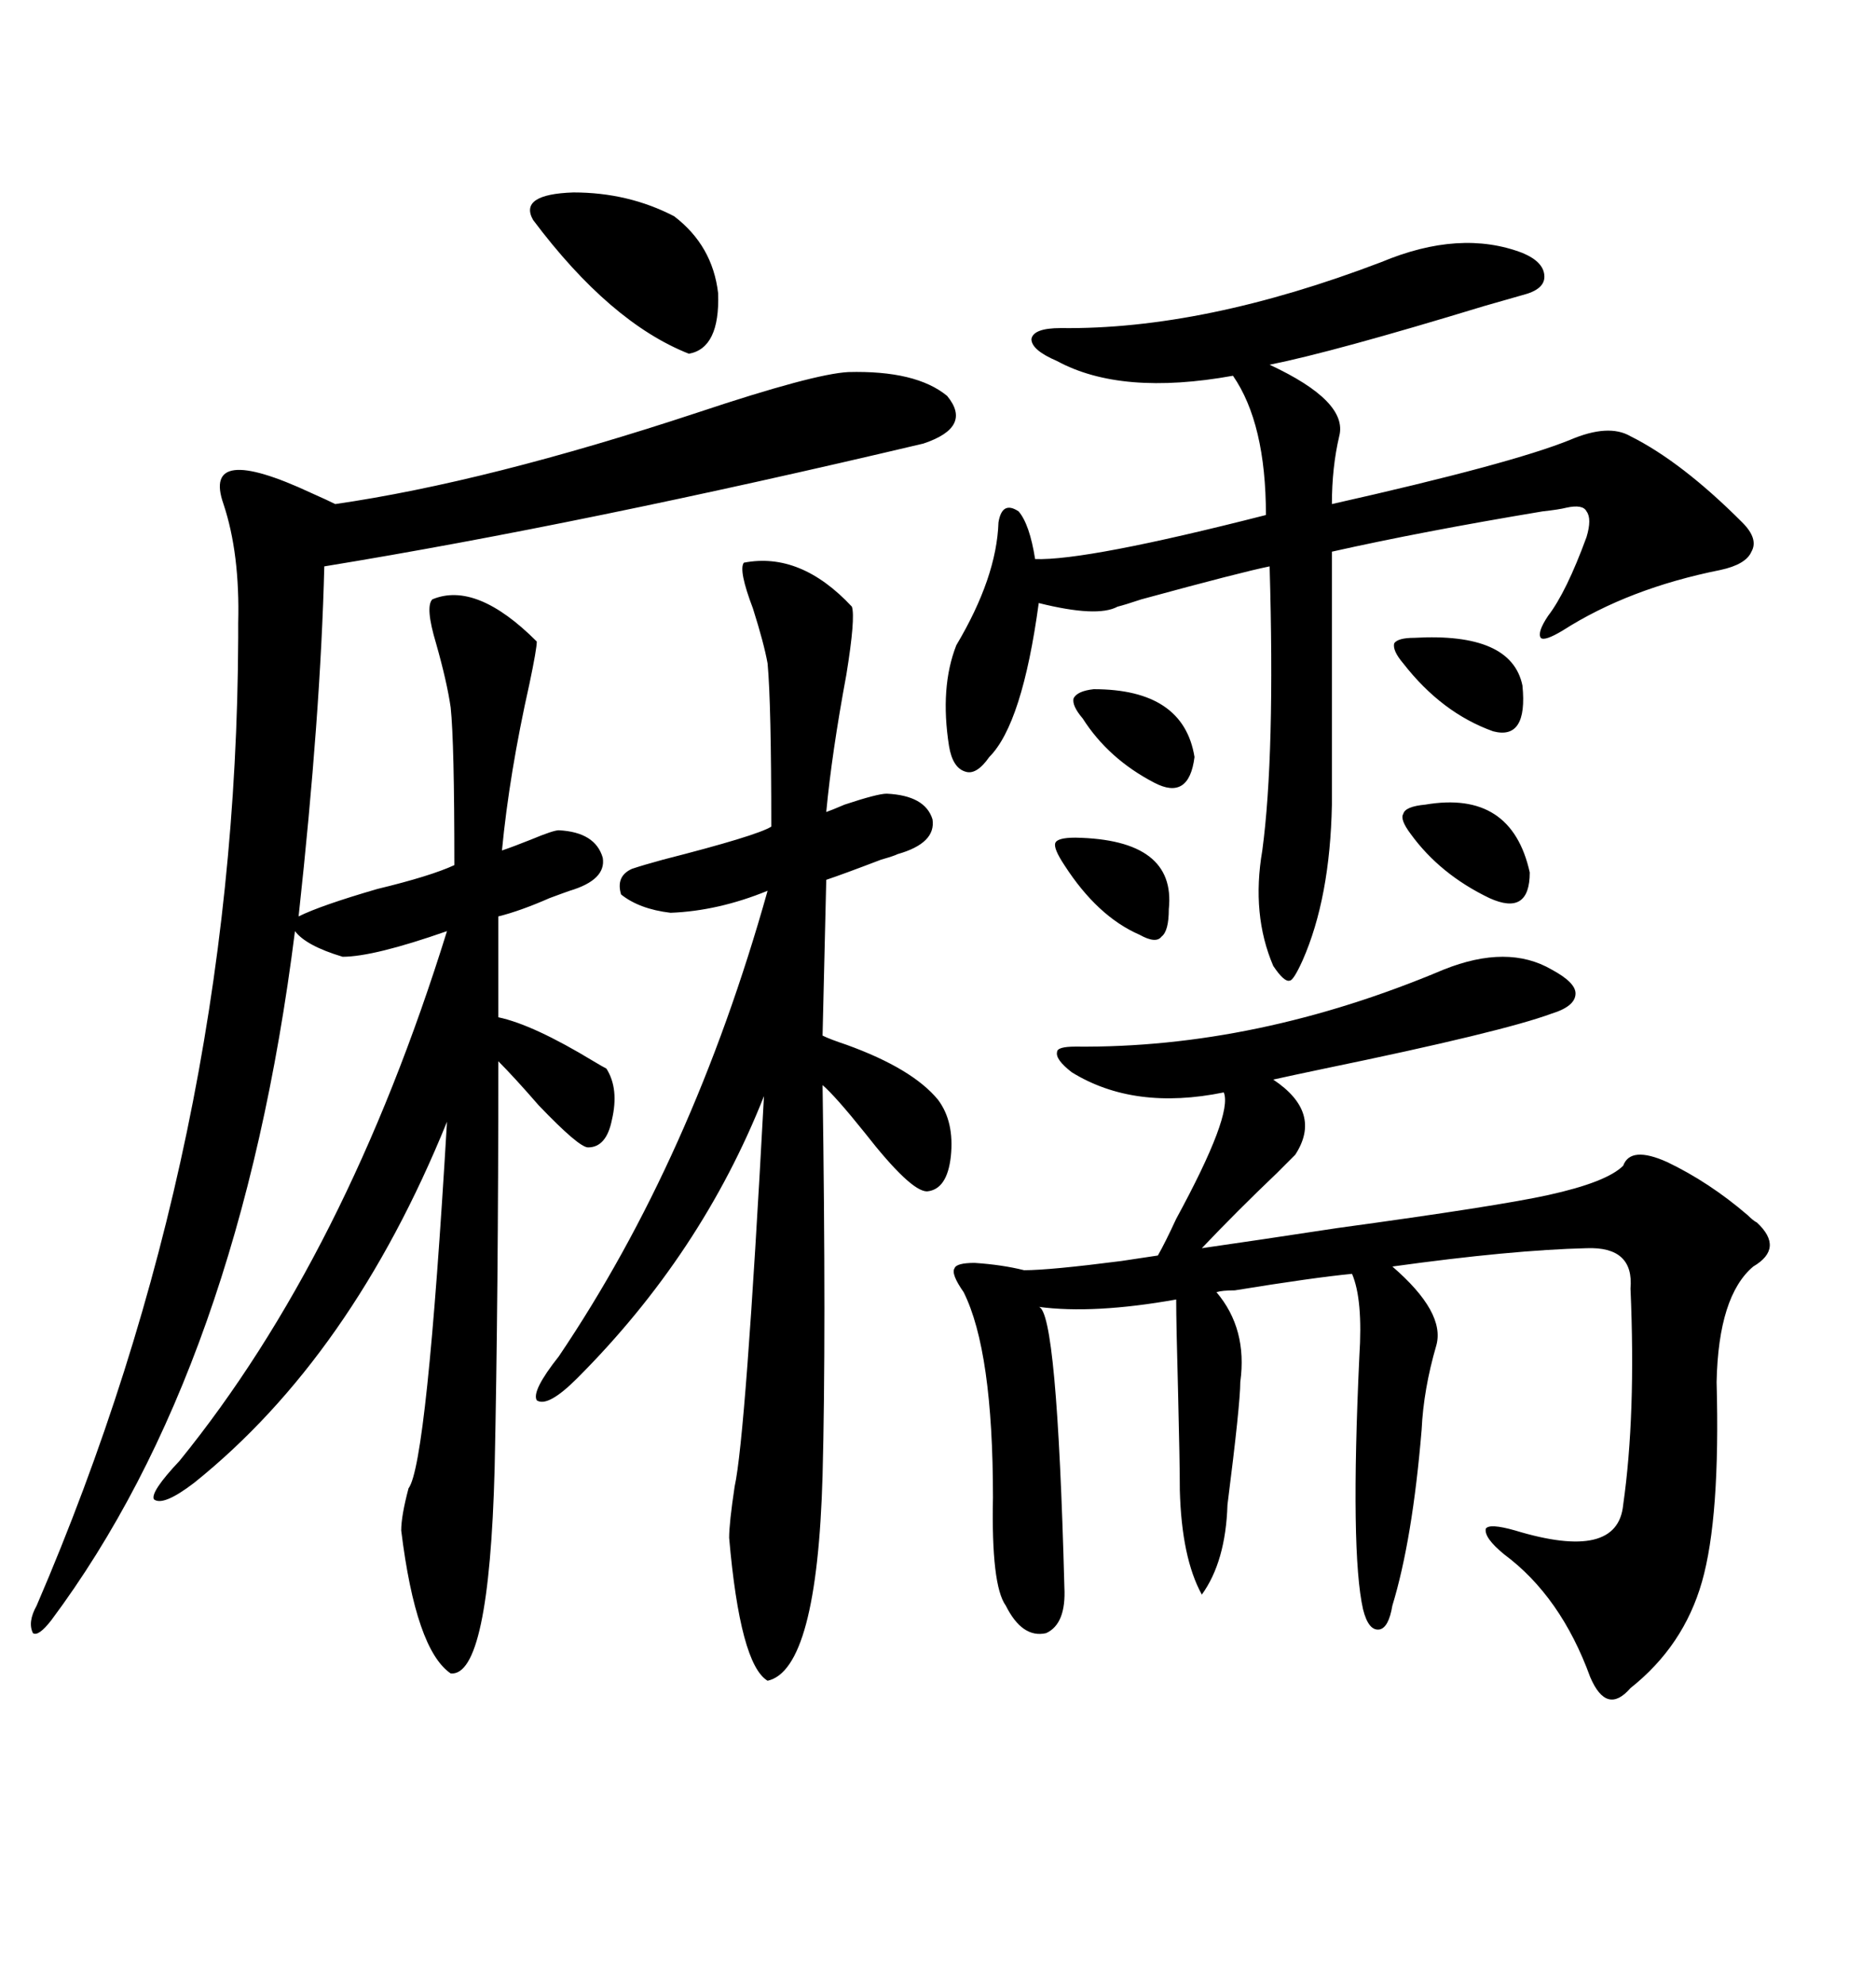 <svg xmlns="http://www.w3.org/2000/svg" xmlns:xlink="http://www.w3.org/1999/xlink" width="300" height="317.285"><path d="M51.86 90.53L51.86 90.53Q51.27 114.26 47.75 146.48L47.75 146.48Q51.27 144.73 60.35 142.09L60.35 142.09Q68.85 140.04 72.66 138.28L72.66 138.28Q72.66 118.65 72.07 113.09L72.07 113.09Q71.48 108.98 69.73 102.83L69.73 102.83Q67.97 96.97 69.14 95.80L69.14 95.80Q76.17 92.87 85.84 102.54L85.84 102.54Q85.84 103.71 84.67 109.28L84.67 109.28Q81.45 123.63 80.27 135.94L80.27 135.94Q82.03 135.35 84.96 134.18L84.96 134.18Q88.48 132.71 89.36 132.71L89.36 132.71Q95.21 133.01 96.39 137.11L96.39 137.11Q96.97 140.63 91.11 142.38L91.11 142.38Q90.23 142.68 87.89 143.55L87.89 143.55Q83.20 145.61 79.69 146.48L79.69 146.48L79.69 162.60Q85.25 163.77 94.92 169.63L94.92 169.63Q96.39 170.51 96.97 170.80L96.97 170.80Q99.02 174.02 97.85 179.00L97.85 179.00Q96.97 183.40 94.04 183.40L94.04 183.40Q92.58 183.40 86.13 176.66L86.13 176.66Q82.32 172.27 79.69 169.63L79.69 169.63Q79.69 207.13 79.10 234.67L79.10 234.67Q78.22 268.07 72.07 267.48L72.07 267.48Q66.50 263.67 64.16 244.63L64.16 244.63Q64.16 242.29 65.33 237.89L65.33 237.89Q68.26 234.08 71.48 179.30L71.48 179.30Q56.25 216.80 31.05 237.01L31.05 237.01Q26.07 240.82 24.61 239.65L24.61 239.65Q24.02 238.48 28.71 233.50L28.71 233.50Q55.37 200.68 71.48 148.83L71.48 148.83Q59.77 152.93 54.79 152.93L54.79 152.93Q48.93 151.17 47.17 148.83L47.17 148.83Q38.38 218.55 8.20 258.98L8.20 258.98Q6.15 261.62 5.27 261.04L5.27 261.04Q4.39 259.28 5.86 256.64L5.86 256.64Q37.79 182.52 38.09 101.95L38.09 101.95Q38.09 101.07 38.09 99.61L38.09 99.61Q38.38 88.48 35.74 80.57L35.74 80.57Q32.23 70.61 49.80 78.81L49.80 78.81Q52.44 79.98 53.61 80.57L53.61 80.57Q77.93 77.05 111.62 65.92L111.62 65.92Q130.08 59.77 135.64 59.47L135.64 59.47Q146.48 59.18 151.46 63.28L151.46 63.28Q155.57 68.26 147.66 70.90L147.66 70.90Q93.16 83.79 51.86 90.53ZM230.86 154.98L230.86 154.98Q241.11 150.88 248.14 154.98L248.14 154.98Q251.95 157.03 251.95 158.79L251.95 158.79Q251.95 160.84 248.14 162.01L248.14 162.01Q240.23 164.94 211.82 170.80L211.82 170.80Q206.25 171.97 203.61 172.56L203.61 172.56Q211.52 177.83 207.13 184.57L207.13 184.57Q206.25 185.45 204.20 187.50L204.20 187.50Q197.75 193.65 192.19 199.51L192.19 199.51Q200.39 198.34 213.87 196.29L213.87 196.29Q239.65 192.77 247.56 191.02L247.56 191.02Q256.93 188.96 259.57 186.33L259.57 186.33Q260.74 183.11 266.60 185.74L266.60 185.74Q273.34 188.96 279.49 194.24L279.49 194.24Q280.37 195.12 280.96 195.41L280.96 195.41Q285.35 199.51 280.37 202.44L280.37 202.44Q274.80 207.13 274.51 220.90L274.51 220.90Q275.10 242.58 272.17 252.83L272.17 252.83Q269.24 263.09 260.74 269.82L260.74 269.82Q256.93 274.22 254.30 268.07L254.30 268.07Q249.61 255.18 240.53 248.44L240.53 248.44Q237.30 245.80 237.60 244.34L237.60 244.34Q238.18 243.46 242.29 244.63L242.29 244.63Q258.69 249.61 259.57 240.53L259.57 240.53Q261.62 226.17 260.74 205.96L260.74 205.96Q261.33 199.22 253.71 199.51L253.71 199.51Q241.70 199.80 222.66 202.44L222.66 202.44Q231.15 209.77 229.69 215.04L229.69 215.04Q227.64 222.07 227.34 228.52L227.34 228.52Q225.88 246.09 222.66 256.64L222.66 256.64Q222.07 260.16 220.61 260.45L220.61 260.45Q218.85 260.74 217.97 257.23L217.97 257.23Q215.92 248.14 217.38 216.80L217.38 216.80Q217.97 207.71 216.21 203.61L216.21 203.61Q210.06 204.20 197.46 206.25L197.46 206.25Q195.41 206.25 194.53 206.54L194.53 206.54Q199.51 212.40 198.34 220.90L198.34 220.90Q198.34 224.41 196.29 240.53L196.29 240.53Q196.00 249.61 192.19 254.88L192.19 254.88Q188.96 249.02 188.67 238.18L188.67 238.18Q188.67 233.79 188.38 222.07L188.38 222.07Q188.09 211.52 188.09 207.71L188.09 207.71Q174.90 210.06 166.11 208.89L166.11 208.89Q169.04 209.47 170.21 253.71L170.21 253.71Q170.51 259.57 167.29 261.04L167.29 261.04Q163.48 261.91 160.84 256.64L160.84 256.64Q158.50 253.42 158.79 239.36L158.79 239.36Q158.79 215.92 154.10 206.54L154.10 206.54Q152.05 203.61 152.64 202.73L152.64 202.73Q152.93 201.86 155.86 201.86L155.86 201.86Q160.25 202.15 163.77 203.03L163.77 203.03Q167.87 203.03 179.30 201.56L179.30 201.56Q183.11 200.98 185.16 200.68L185.16 200.68Q186.33 198.63 188.09 194.82L188.09 194.82Q197.17 178.13 195.70 174.61L195.70 174.61Q181.35 177.54 171.39 171.39L171.39 171.39Q168.75 169.34 169.04 168.16L169.04 168.16Q169.04 167.29 171.97 167.29L171.97 167.29Q200.98 167.58 230.86 154.98ZM220.90 41.89L220.90 41.89Q233.50 36.62 243.46 40.43L243.46 40.43Q246.97 41.89 246.97 44.24L246.97 44.24Q246.97 46.29 243.46 47.17L243.46 47.17Q241.41 47.75 237.30 48.93L237.30 48.93Q213.28 56.25 203.03 58.30L203.03 58.30Q215.63 64.16 214.16 69.73L214.16 69.73Q212.99 74.71 212.99 80.57L212.99 80.57Q241.70 74.12 251.07 70.31L251.07 70.31Q257.23 67.68 260.74 69.73L260.74 69.73Q268.95 73.83 278.61 83.50L278.61 83.50Q281.25 86.13 280.08 88.18L280.08 88.18Q279.20 90.23 275.10 91.11L275.10 91.11Q260.45 94.04 249.90 100.78L249.90 100.78Q246.97 102.54 246.39 101.95L246.39 101.95Q245.80 101.07 247.56 98.44L247.56 98.44Q250.49 94.63 253.71 85.84L253.71 85.84Q254.59 82.91 253.71 81.74L253.71 81.74Q253.13 80.57 250.49 81.15L250.49 81.15Q249.32 81.45 246.68 81.74L246.68 81.74Q227.34 84.96 212.99 88.18L212.99 88.18L212.99 128.61Q212.70 143.55 208.30 153.52L208.30 153.52Q206.84 156.74 206.25 156.74L206.25 156.74Q205.37 157.03 203.61 154.39L203.61 154.39Q200.10 146.19 201.86 135.94L201.86 135.94Q203.91 120.70 203.03 90.53L203.03 90.53Q198.63 91.41 182.52 95.80L182.52 95.80Q179.88 96.68 178.71 96.97L178.71 96.97Q175.49 98.73 166.11 96.39L166.11 96.39Q163.48 115.72 158.20 121.00L158.20 121.00Q156.15 123.93 154.39 123.34L154.39 123.34Q152.34 122.75 151.76 119.24L151.76 119.24Q150.29 109.86 152.93 103.13L152.93 103.13Q159.38 92.29 159.67 83.50L159.67 83.50Q160.25 79.98 162.89 81.74L162.89 81.74Q164.65 83.79 165.53 89.36L165.53 89.36Q173.73 89.65 202.44 82.32L202.44 82.32Q202.44 67.68 197.17 60.06L197.17 60.06Q179.30 63.28 169.04 57.71L169.04 57.71Q164.94 55.96 164.94 54.20L164.94 54.20Q165.23 52.44 169.63 52.44L169.63 52.44Q192.48 52.73 220.90 41.89ZM101.07 138.87L101.07 138.87Q102.83 138.28 106.05 137.40L106.05 137.40Q121.00 133.59 123.34 132.13L123.34 132.13Q123.34 112.50 122.75 106.05L122.75 106.05Q122.17 102.83 120.41 97.27L120.41 97.27Q118.07 91.11 118.95 89.94L118.95 89.94Q128.03 88.18 136.23 96.97L136.23 96.97Q136.82 98.73 135.35 107.81L135.35 107.81Q133.01 120.41 132.13 129.79L132.13 129.79Q133.01 129.49 135.06 128.61L135.06 128.61Q140.33 126.86 141.80 126.86L141.80 126.86Q147.95 127.15 149.12 130.96L149.12 130.96Q149.71 134.77 143.55 136.52L143.55 136.52Q142.97 136.82 140.92 137.40L140.92 137.40Q134.77 139.75 132.13 140.63L132.13 140.63L131.54 165.53Q132.71 166.11 135.35 166.99L135.35 166.99Q145.90 170.80 150 175.78L150 175.78Q152.64 179.30 152.05 184.86L152.05 184.86Q151.46 190.14 148.24 190.43L148.24 190.43Q145.61 190.43 138.28 181.05L138.28 181.05Q133.59 175.20 131.54 173.44L131.54 173.44Q132.13 213.57 131.54 235.84L131.54 235.84Q130.66 266.89 122.75 268.65L122.75 268.65Q118.36 266.02 116.60 245.80L116.60 245.80Q116.60 243.46 117.48 237.60L117.48 237.60Q119.24 229.69 122.17 175.20L122.17 175.20Q112.21 200.39 92.29 220.31L92.29 220.31Q87.60 225 85.84 223.83L85.84 223.83Q84.96 222.36 89.36 216.80L89.36 216.80Q110.74 185.16 122.75 142.38L122.75 142.38Q114.84 145.61 107.23 145.90L107.23 145.90Q102.25 145.31 99.32 142.97L99.32 142.97Q98.44 140.04 101.07 138.87ZM107.81 34.57L107.81 34.57Q113.96 39.26 114.84 46.88L114.84 46.88Q115.14 55.66 110.16 56.54L110.16 56.54Q97.56 51.56 85.25 35.16L85.25 35.16Q82.91 31.05 91.70 30.76L91.70 30.76Q100.49 30.76 107.81 34.57ZM227.93 128.61L227.93 128.61Q241.70 126.27 244.63 139.45L244.63 139.45Q244.63 146.48 238.18 143.55L238.18 143.55Q230.27 139.75 225.59 133.30L225.59 133.30Q223.83 130.96 224.41 130.08L224.41 130.08Q224.71 128.91 227.93 128.61ZM226.17 101.95L226.17 101.95Q241.70 101.07 243.46 109.57L243.46 109.57Q244.34 118.36 238.77 116.89L238.77 116.89Q230.57 113.96 224.41 106.05L224.41 106.05Q222.66 104.00 222.95 102.83L222.95 102.83Q223.54 101.95 226.17 101.95ZM174.90 110.16L174.90 110.16Q189.26 110.16 191.02 121.00L191.02 121.00Q190.14 128.03 184.57 125.10L184.57 125.10Q177.25 121.29 173.14 114.84L173.14 114.84Q171.39 112.79 171.68 111.62L171.68 111.62Q172.27 110.45 174.90 110.16ZM171.97 133.89L171.97 133.89Q188.09 134.18 186.91 145.31L186.91 145.31Q186.91 148.83 185.74 149.71L185.74 149.71Q184.86 150.88 182.23 149.41L182.23 149.41Q175.49 146.48 170.21 138.28L170.21 138.28Q168.46 135.64 168.75 134.77L168.75 134.77Q169.04 133.89 171.97 133.89Z"/></svg>